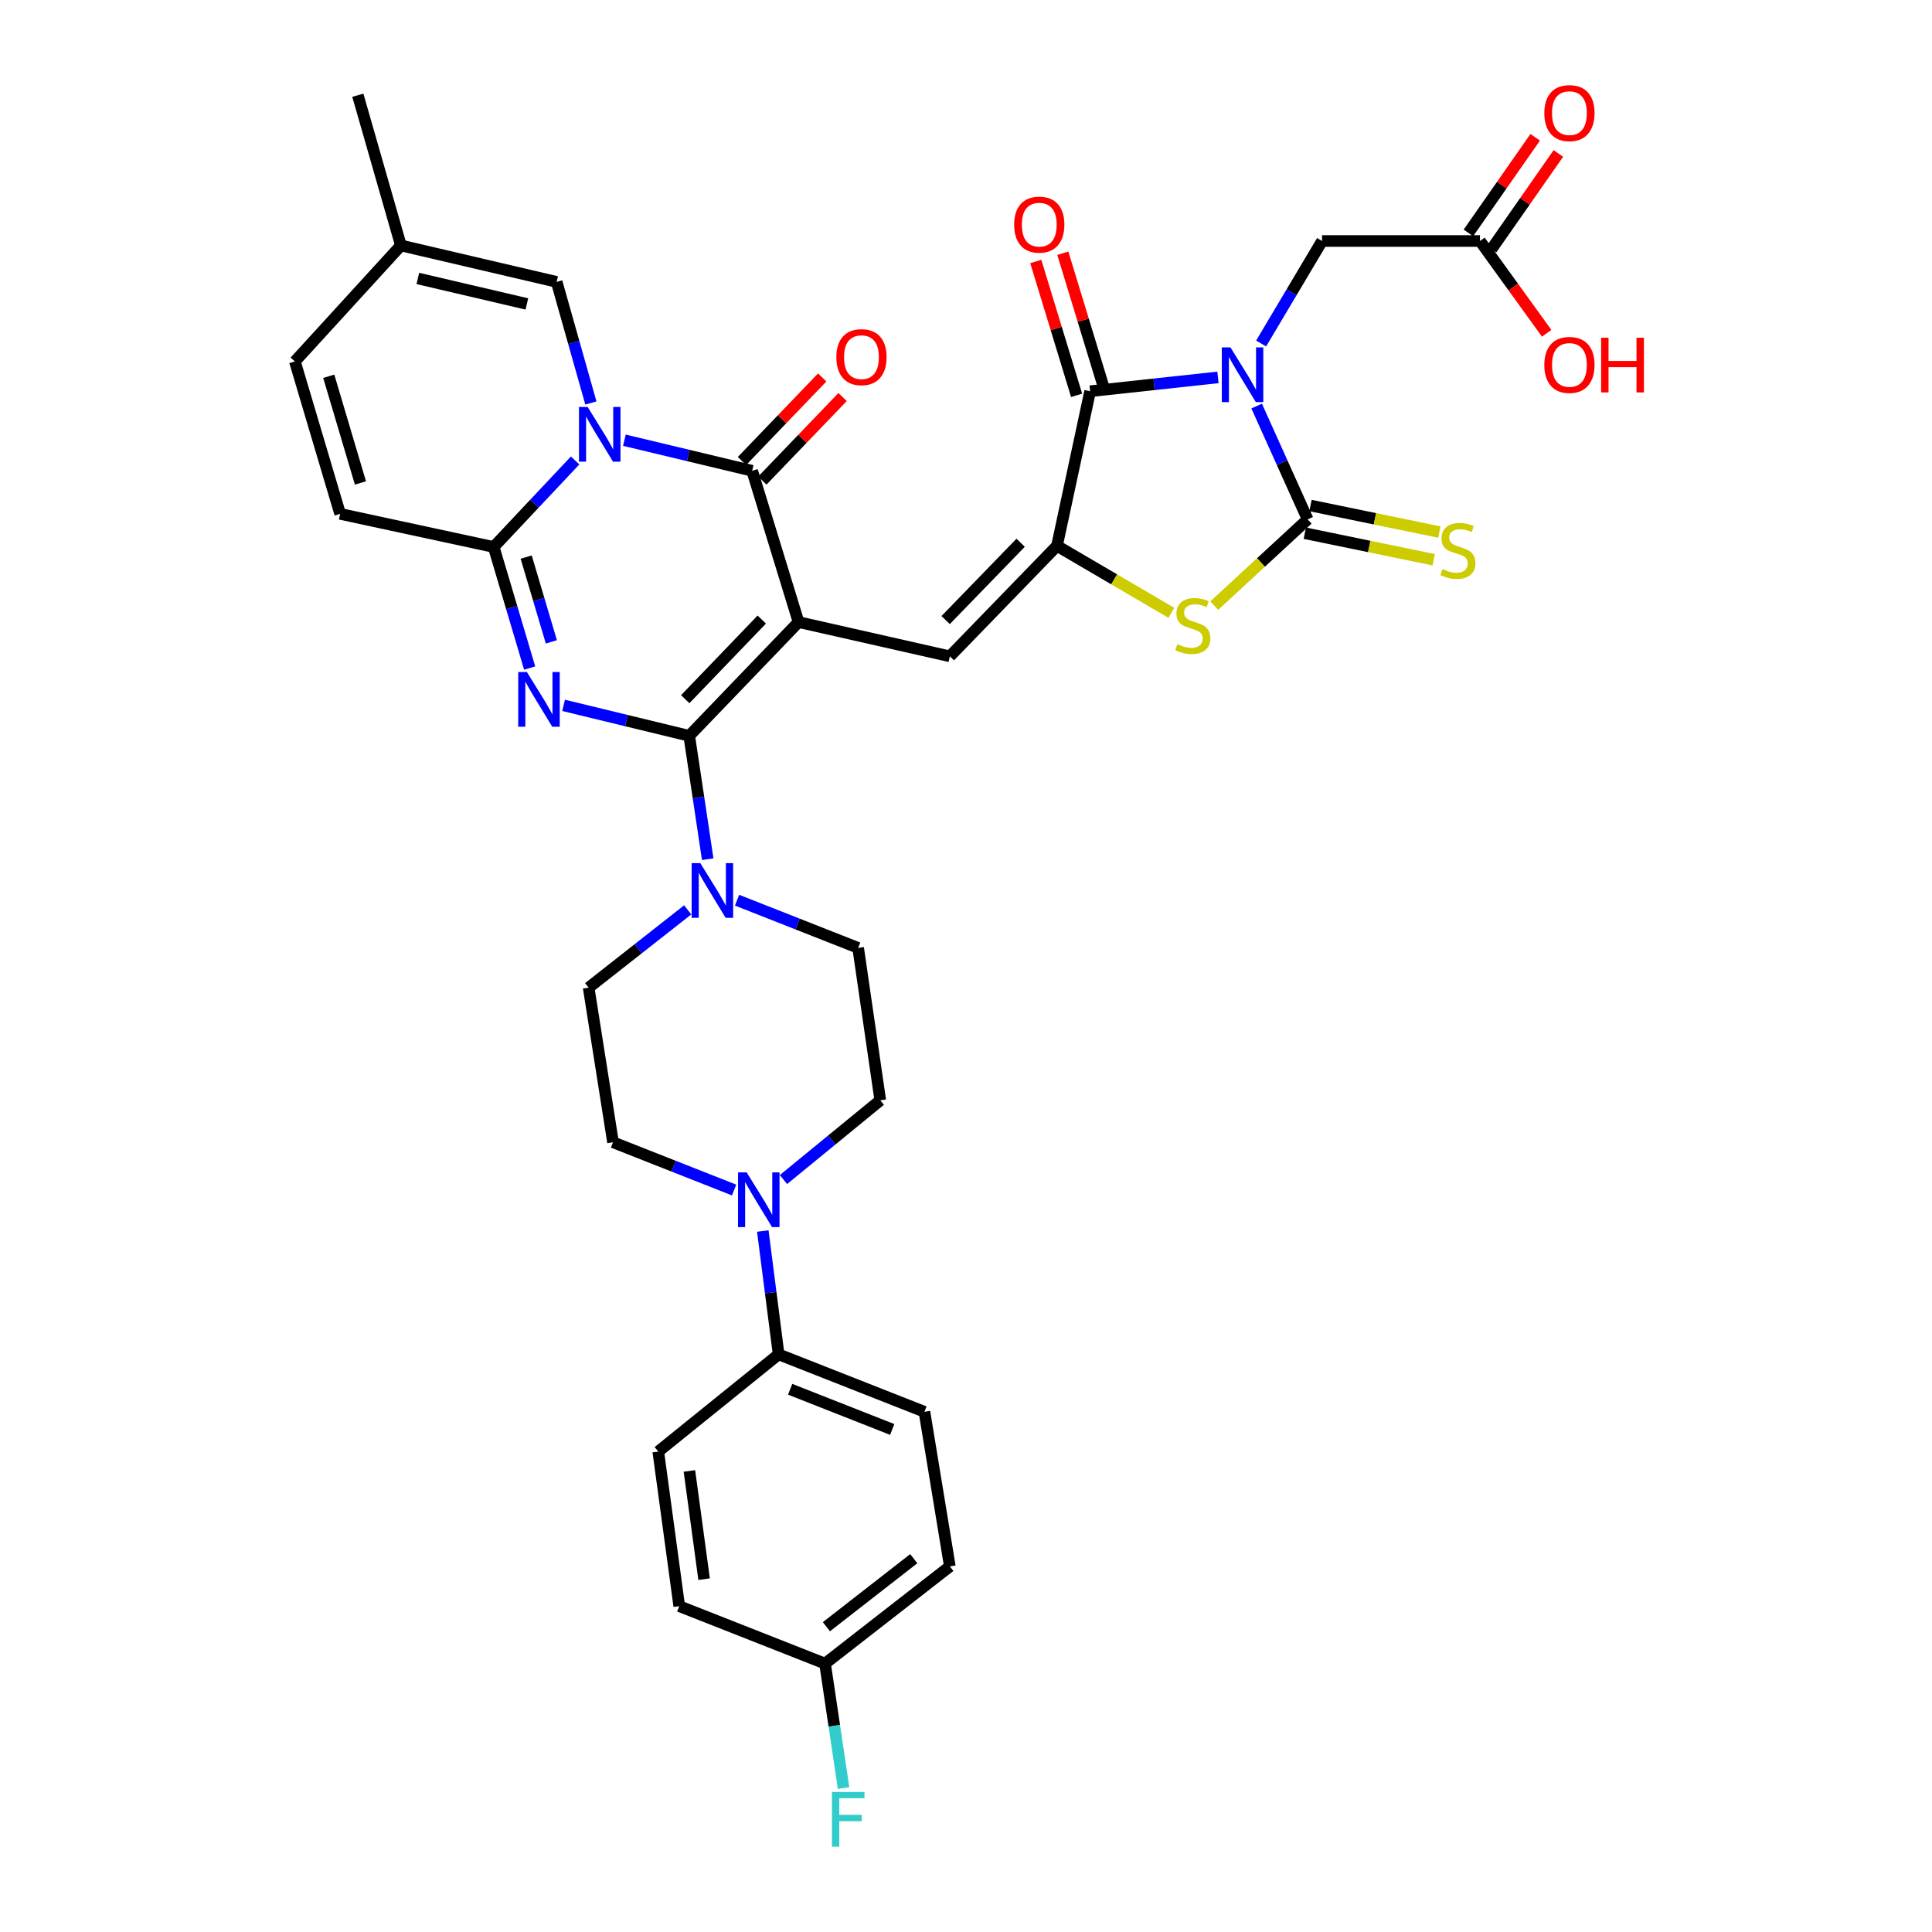 <?xml version='1.0' encoding='iso-8859-1'?>
<svg version='1.1' baseProfile='full'
              xmlns='http://www.w3.org/2000/svg'
                      xmlns:rdkit='http://www.rdkit.org/xml'
                      xmlns:xlink='http://www.w3.org/1999/xlink'
                  xml:space='preserve'
width='1000px' height='1000px' viewBox='0 0 1000 1000'>
<!-- END OF HEADER -->
<rect style='opacity:1.0;fill:#FFFFFF;stroke:none' width='1000' height='1000' x='0' y='0'> </rect>
<path class='bond-1' d='M 413.325,321.988 L 356.738,380.866' style='fill:none;fill-rule:evenodd;stroke:#000000;stroke-width:6px;stroke-linecap:butt;stroke-linejoin:miter;stroke-opacity:1' />
<path class='bond-1' d='M 394.291,320.685 L 354.68,361.899' style='fill:none;fill-rule:evenodd;stroke:#000000;stroke-width:6px;stroke-linecap:butt;stroke-linejoin:miter;stroke-opacity:1' />
<path class='bond-4' d='M 413.325,321.988 L 389.313,243.681' style='fill:none;fill-rule:evenodd;stroke:#000000;stroke-width:6px;stroke-linecap:butt;stroke-linejoin:miter;stroke-opacity:1' />
<path class='bond-9' d='M 413.325,321.988 L 491.639,339.71' style='fill:none;fill-rule:evenodd;stroke:#000000;stroke-width:6px;stroke-linecap:butt;stroke-linejoin:miter;stroke-opacity:1' />
<path class='bond-0' d='M 630.417,195.338 L 597.334,198.919' style='fill:none;fill-rule:evenodd;stroke:#0000FF;stroke-width:6px;stroke-linecap:butt;stroke-linejoin:miter;stroke-opacity:1' />
<path class='bond-0' d='M 597.334,198.919 L 564.25,202.501' style='fill:none;fill-rule:evenodd;stroke:#000000;stroke-width:6px;stroke-linecap:butt;stroke-linejoin:miter;stroke-opacity:1' />
<path class='bond-15' d='M 652.757,177.787 L 668.527,151.263' style='fill:none;fill-rule:evenodd;stroke:#0000FF;stroke-width:6px;stroke-linecap:butt;stroke-linejoin:miter;stroke-opacity:1' />
<path class='bond-15' d='M 668.527,151.263 L 684.297,124.739' style='fill:none;fill-rule:evenodd;stroke:#000000;stroke-width:6px;stroke-linecap:butt;stroke-linejoin:miter;stroke-opacity:1' />
<path class='bond-37' d='M 650.439,210.173 L 663.638,239.497' style='fill:none;fill-rule:evenodd;stroke:#0000FF;stroke-width:6px;stroke-linecap:butt;stroke-linejoin:miter;stroke-opacity:1' />
<path class='bond-37' d='M 663.638,239.497 L 676.838,268.822' style='fill:none;fill-rule:evenodd;stroke:#000000;stroke-width:6px;stroke-linecap:butt;stroke-linejoin:miter;stroke-opacity:1' />
<path class='bond-3' d='M 356.738,380.866 L 324.227,372.981' style='fill:none;fill-rule:evenodd;stroke:#000000;stroke-width:6px;stroke-linecap:butt;stroke-linejoin:miter;stroke-opacity:1' />
<path class='bond-3' d='M 324.227,372.981 L 291.716,365.096' style='fill:none;fill-rule:evenodd;stroke:#0000FF;stroke-width:6px;stroke-linecap:butt;stroke-linejoin:miter;stroke-opacity:1' />
<path class='bond-11' d='M 356.738,380.866 L 361.522,412.793' style='fill:none;fill-rule:evenodd;stroke:#000000;stroke-width:6px;stroke-linecap:butt;stroke-linejoin:miter;stroke-opacity:1' />
<path class='bond-11' d='M 361.522,412.793 L 366.306,444.72' style='fill:none;fill-rule:evenodd;stroke:#0000FF;stroke-width:6px;stroke-linecap:butt;stroke-linejoin:miter;stroke-opacity:1' />
<path class='bond-2' d='M 323.19,227.854 L 356.252,235.767' style='fill:none;fill-rule:evenodd;stroke:#0000FF;stroke-width:6px;stroke-linecap:butt;stroke-linejoin:miter;stroke-opacity:1' />
<path class='bond-2' d='M 356.252,235.767 L 389.313,243.681' style='fill:none;fill-rule:evenodd;stroke:#000000;stroke-width:6px;stroke-linecap:butt;stroke-linejoin:miter;stroke-opacity:1' />
<path class='bond-6' d='M 297.68,238.336 L 276.607,260.725' style='fill:none;fill-rule:evenodd;stroke:#0000FF;stroke-width:6px;stroke-linecap:butt;stroke-linejoin:miter;stroke-opacity:1' />
<path class='bond-6' d='M 276.607,260.725 L 255.533,283.115' style='fill:none;fill-rule:evenodd;stroke:#000000;stroke-width:6px;stroke-linecap:butt;stroke-linejoin:miter;stroke-opacity:1' />
<path class='bond-12' d='M 305.841,208.588 L 296.983,177.247' style='fill:none;fill-rule:evenodd;stroke:#0000FF;stroke-width:6px;stroke-linecap:butt;stroke-linejoin:miter;stroke-opacity:1' />
<path class='bond-12' d='M 296.983,177.247 L 288.125,145.906' style='fill:none;fill-rule:evenodd;stroke:#000000;stroke-width:6px;stroke-linecap:butt;stroke-linejoin:miter;stroke-opacity:1' />
<path class='bond-36' d='M 274.157,345.789 L 264.845,314.452' style='fill:none;fill-rule:evenodd;stroke:#0000FF;stroke-width:6px;stroke-linecap:butt;stroke-linejoin:miter;stroke-opacity:1' />
<path class='bond-36' d='M 264.845,314.452 L 255.533,283.115' style='fill:none;fill-rule:evenodd;stroke:#000000;stroke-width:6px;stroke-linecap:butt;stroke-linejoin:miter;stroke-opacity:1' />
<path class='bond-36' d='M 285.383,332.222 L 278.865,310.286' style='fill:none;fill-rule:evenodd;stroke:#0000FF;stroke-width:6px;stroke-linecap:butt;stroke-linejoin:miter;stroke-opacity:1' />
<path class='bond-36' d='M 278.865,310.286 L 272.347,288.35' style='fill:none;fill-rule:evenodd;stroke:#000000;stroke-width:6px;stroke-linecap:butt;stroke-linejoin:miter;stroke-opacity:1' />
<path class='bond-20' d='M 394.588,248.747 L 415.356,227.126' style='fill:none;fill-rule:evenodd;stroke:#000000;stroke-width:6px;stroke-linecap:butt;stroke-linejoin:miter;stroke-opacity:1' />
<path class='bond-20' d='M 415.356,227.126 L 436.124,205.504' style='fill:none;fill-rule:evenodd;stroke:#FF0000;stroke-width:6px;stroke-linecap:butt;stroke-linejoin:miter;stroke-opacity:1' />
<path class='bond-20' d='M 384.039,238.615 L 404.808,216.994' style='fill:none;fill-rule:evenodd;stroke:#000000;stroke-width:6px;stroke-linecap:butt;stroke-linejoin:miter;stroke-opacity:1' />
<path class='bond-20' d='M 404.808,216.994 L 425.576,195.372' style='fill:none;fill-rule:evenodd;stroke:#FF0000;stroke-width:6px;stroke-linecap:butt;stroke-linejoin:miter;stroke-opacity:1' />
<path class='bond-5' d='M 676.838,268.822 L 652.67,291.137' style='fill:none;fill-rule:evenodd;stroke:#000000;stroke-width:6px;stroke-linecap:butt;stroke-linejoin:miter;stroke-opacity:1' />
<path class='bond-5' d='M 652.67,291.137 L 628.502,313.451' style='fill:none;fill-rule:evenodd;stroke:#CCCC00;stroke-width:6px;stroke-linecap:butt;stroke-linejoin:miter;stroke-opacity:1' />
<path class='bond-16' d='M 675.363,275.985 L 708.712,282.853' style='fill:none;fill-rule:evenodd;stroke:#000000;stroke-width:6px;stroke-linecap:butt;stroke-linejoin:miter;stroke-opacity:1' />
<path class='bond-16' d='M 708.712,282.853 L 742.06,289.721' style='fill:none;fill-rule:evenodd;stroke:#CCCC00;stroke-width:6px;stroke-linecap:butt;stroke-linejoin:miter;stroke-opacity:1' />
<path class='bond-16' d='M 678.313,261.659 L 711.662,268.528' style='fill:none;fill-rule:evenodd;stroke:#000000;stroke-width:6px;stroke-linecap:butt;stroke-linejoin:miter;stroke-opacity:1' />
<path class='bond-16' d='M 711.662,268.528 L 745.011,275.396' style='fill:none;fill-rule:evenodd;stroke:#CCCC00;stroke-width:6px;stroke-linecap:butt;stroke-linejoin:miter;stroke-opacity:1' />
<path class='bond-14' d='M 255.533,283.115 L 176.057,265.978' style='fill:none;fill-rule:evenodd;stroke:#000000;stroke-width:6px;stroke-linecap:butt;stroke-linejoin:miter;stroke-opacity:1' />
<path class='bond-7' d='M 547.096,282.538 L 491.639,339.71' style='fill:none;fill-rule:evenodd;stroke:#000000;stroke-width:6px;stroke-linecap:butt;stroke-linejoin:miter;stroke-opacity:1' />
<path class='bond-7' d='M 528.279,280.93 L 489.459,320.95' style='fill:none;fill-rule:evenodd;stroke:#000000;stroke-width:6px;stroke-linecap:butt;stroke-linejoin:miter;stroke-opacity:1' />
<path class='bond-8' d='M 547.096,282.538 L 564.25,202.501' style='fill:none;fill-rule:evenodd;stroke:#000000;stroke-width:6px;stroke-linecap:butt;stroke-linejoin:miter;stroke-opacity:1' />
<path class='bond-10' d='M 547.096,282.538 L 576.69,299.866' style='fill:none;fill-rule:evenodd;stroke:#000000;stroke-width:6px;stroke-linecap:butt;stroke-linejoin:miter;stroke-opacity:1' />
<path class='bond-10' d='M 576.69,299.866 L 606.283,317.193' style='fill:none;fill-rule:evenodd;stroke:#CCCC00;stroke-width:6px;stroke-linecap:butt;stroke-linejoin:miter;stroke-opacity:1' />
<path class='bond-22' d='M 571.245,200.367 L 560.676,165.72' style='fill:none;fill-rule:evenodd;stroke:#000000;stroke-width:6px;stroke-linecap:butt;stroke-linejoin:miter;stroke-opacity:1' />
<path class='bond-22' d='M 560.676,165.72 L 550.108,131.073' style='fill:none;fill-rule:evenodd;stroke:#FF0000;stroke-width:6px;stroke-linecap:butt;stroke-linejoin:miter;stroke-opacity:1' />
<path class='bond-22' d='M 557.255,204.634 L 546.686,169.987' style='fill:none;fill-rule:evenodd;stroke:#000000;stroke-width:6px;stroke-linecap:butt;stroke-linejoin:miter;stroke-opacity:1' />
<path class='bond-22' d='M 546.686,169.987 L 536.118,135.34' style='fill:none;fill-rule:evenodd;stroke:#FF0000;stroke-width:6px;stroke-linecap:butt;stroke-linejoin:miter;stroke-opacity:1' />
<path class='bond-23' d='M 355.955,470.94 L 330.32,491.078' style='fill:none;fill-rule:evenodd;stroke:#0000FF;stroke-width:6px;stroke-linecap:butt;stroke-linejoin:miter;stroke-opacity:1' />
<path class='bond-23' d='M 330.32,491.078 L 304.685,511.217' style='fill:none;fill-rule:evenodd;stroke:#000000;stroke-width:6px;stroke-linecap:butt;stroke-linejoin:miter;stroke-opacity:1' />
<path class='bond-24' d='M 381.499,465.934 L 412.838,478.285' style='fill:none;fill-rule:evenodd;stroke:#0000FF;stroke-width:6px;stroke-linecap:butt;stroke-linejoin:miter;stroke-opacity:1' />
<path class='bond-24' d='M 412.838,478.285 L 444.178,490.635' style='fill:none;fill-rule:evenodd;stroke:#000000;stroke-width:6px;stroke-linecap:butt;stroke-linejoin:miter;stroke-opacity:1' />
<path class='bond-17' d='M 288.125,145.906 L 207.511,127.054' style='fill:none;fill-rule:evenodd;stroke:#000000;stroke-width:6px;stroke-linecap:butt;stroke-linejoin:miter;stroke-opacity:1' />
<path class='bond-17' d='M 272.703,157.32 L 216.273,144.124' style='fill:none;fill-rule:evenodd;stroke:#000000;stroke-width:6px;stroke-linecap:butt;stroke-linejoin:miter;stroke-opacity:1' />
<path class='bond-13' d='M 405.514,610.538 L 430.57,590.024' style='fill:none;fill-rule:evenodd;stroke:#0000FF;stroke-width:6px;stroke-linecap:butt;stroke-linejoin:miter;stroke-opacity:1' />
<path class='bond-13' d='M 430.57,590.024 L 455.627,569.51' style='fill:none;fill-rule:evenodd;stroke:#000000;stroke-width:6px;stroke-linecap:butt;stroke-linejoin:miter;stroke-opacity:1' />
<path class='bond-21' d='M 394.82,637.171 L 398.921,669.093' style='fill:none;fill-rule:evenodd;stroke:#0000FF;stroke-width:6px;stroke-linecap:butt;stroke-linejoin:miter;stroke-opacity:1' />
<path class='bond-21' d='M 398.921,669.093 L 403.021,701.015' style='fill:none;fill-rule:evenodd;stroke:#000000;stroke-width:6px;stroke-linecap:butt;stroke-linejoin:miter;stroke-opacity:1' />
<path class='bond-38' d='M 379.975,615.958 L 348.635,603.598' style='fill:none;fill-rule:evenodd;stroke:#0000FF;stroke-width:6px;stroke-linecap:butt;stroke-linejoin:miter;stroke-opacity:1' />
<path class='bond-38' d='M 348.635,603.598 L 317.296,591.238' style='fill:none;fill-rule:evenodd;stroke:#000000;stroke-width:6px;stroke-linecap:butt;stroke-linejoin:miter;stroke-opacity:1' />
<path class='bond-39' d='M 176.057,265.978 L 152.631,187.086' style='fill:none;fill-rule:evenodd;stroke:#000000;stroke-width:6px;stroke-linecap:butt;stroke-linejoin:miter;stroke-opacity:1' />
<path class='bond-39' d='M 186.564,249.981 L 170.166,194.757' style='fill:none;fill-rule:evenodd;stroke:#000000;stroke-width:6px;stroke-linecap:butt;stroke-linejoin:miter;stroke-opacity:1' />
<path class='bond-19' d='M 684.297,124.739 L 766.041,124.739' style='fill:none;fill-rule:evenodd;stroke:#000000;stroke-width:6px;stroke-linecap:butt;stroke-linejoin:miter;stroke-opacity:1' />
<path class='bond-18' d='M 207.511,127.054 L 152.631,187.086' style='fill:none;fill-rule:evenodd;stroke:#000000;stroke-width:6px;stroke-linecap:butt;stroke-linejoin:miter;stroke-opacity:1' />
<path class='bond-35' d='M 207.511,127.054 L 185.206,49.292' style='fill:none;fill-rule:evenodd;stroke:#000000;stroke-width:6px;stroke-linecap:butt;stroke-linejoin:miter;stroke-opacity:1' />
<path class='bond-27' d='M 772.036,128.926 L 789.321,104.181' style='fill:none;fill-rule:evenodd;stroke:#000000;stroke-width:6px;stroke-linecap:butt;stroke-linejoin:miter;stroke-opacity:1' />
<path class='bond-27' d='M 789.321,104.181 L 806.606,79.435' style='fill:none;fill-rule:evenodd;stroke:#FF0000;stroke-width:6px;stroke-linecap:butt;stroke-linejoin:miter;stroke-opacity:1' />
<path class='bond-27' d='M 760.046,120.551 L 777.331,95.805' style='fill:none;fill-rule:evenodd;stroke:#000000;stroke-width:6px;stroke-linecap:butt;stroke-linejoin:miter;stroke-opacity:1' />
<path class='bond-27' d='M 777.331,95.805 L 794.616,71.059' style='fill:none;fill-rule:evenodd;stroke:#FF0000;stroke-width:6px;stroke-linecap:butt;stroke-linejoin:miter;stroke-opacity:1' />
<path class='bond-31' d='M 766.041,124.739 L 783.299,148.622' style='fill:none;fill-rule:evenodd;stroke:#000000;stroke-width:6px;stroke-linecap:butt;stroke-linejoin:miter;stroke-opacity:1' />
<path class='bond-31' d='M 783.299,148.622 L 800.557,172.505' style='fill:none;fill-rule:evenodd;stroke:#FF0000;stroke-width:6px;stroke-linecap:butt;stroke-linejoin:miter;stroke-opacity:1' />
<path class='bond-28' d='M 403.021,701.015 L 478.484,730.738' style='fill:none;fill-rule:evenodd;stroke:#000000;stroke-width:6px;stroke-linecap:butt;stroke-linejoin:miter;stroke-opacity:1' />
<path class='bond-28' d='M 408.981,719.082 L 461.804,739.888' style='fill:none;fill-rule:evenodd;stroke:#000000;stroke-width:6px;stroke-linecap:butt;stroke-linejoin:miter;stroke-opacity:1' />
<path class='bond-29' d='M 403.021,701.015 L 340.714,751.321' style='fill:none;fill-rule:evenodd;stroke:#000000;stroke-width:6px;stroke-linecap:butt;stroke-linejoin:miter;stroke-opacity:1' />
<path class='bond-26' d='M 304.685,511.217 L 317.296,591.238' style='fill:none;fill-rule:evenodd;stroke:#000000;stroke-width:6px;stroke-linecap:butt;stroke-linejoin:miter;stroke-opacity:1' />
<path class='bond-25' d='M 444.178,490.635 L 455.627,569.51' style='fill:none;fill-rule:evenodd;stroke:#000000;stroke-width:6px;stroke-linecap:butt;stroke-linejoin:miter;stroke-opacity:1' />
<path class='bond-33' d='M 478.484,730.738 L 491.639,810.759' style='fill:none;fill-rule:evenodd;stroke:#000000;stroke-width:6px;stroke-linecap:butt;stroke-linejoin:miter;stroke-opacity:1' />
<path class='bond-32' d='M 340.714,751.321 L 351.578,831.342' style='fill:none;fill-rule:evenodd;stroke:#000000;stroke-width:6px;stroke-linecap:butt;stroke-linejoin:miter;stroke-opacity:1' />
<path class='bond-32' d='M 356.837,761.356 L 364.442,817.371' style='fill:none;fill-rule:evenodd;stroke:#000000;stroke-width:6px;stroke-linecap:butt;stroke-linejoin:miter;stroke-opacity:1' />
<path class='bond-30' d='M 427.041,861.073 L 351.578,831.342' style='fill:none;fill-rule:evenodd;stroke:#000000;stroke-width:6px;stroke-linecap:butt;stroke-linejoin:miter;stroke-opacity:1' />
<path class='bond-34' d='M 427.041,861.073 L 431.832,893.278' style='fill:none;fill-rule:evenodd;stroke:#000000;stroke-width:6px;stroke-linecap:butt;stroke-linejoin:miter;stroke-opacity:1' />
<path class='bond-34' d='M 431.832,893.278 L 436.624,925.482' style='fill:none;fill-rule:evenodd;stroke:#33CCCC;stroke-width:6px;stroke-linecap:butt;stroke-linejoin:miter;stroke-opacity:1' />
<path class='bond-40' d='M 427.041,861.073 L 491.639,810.759' style='fill:none;fill-rule:evenodd;stroke:#000000;stroke-width:6px;stroke-linecap:butt;stroke-linejoin:miter;stroke-opacity:1' />
<path class='bond-40' d='M 427.743,841.987 L 472.962,806.767' style='fill:none;fill-rule:evenodd;stroke:#000000;stroke-width:6px;stroke-linecap:butt;stroke-linejoin:miter;stroke-opacity:1' />
<path  class='atom-1' d='M 636.881 179.801
L 646.161 194.801
Q 647.081 196.281, 648.561 198.961
Q 650.041 201.641, 650.121 201.801
L 650.121 179.801
L 653.881 179.801
L 653.881 208.121
L 650.001 208.121
L 640.041 191.721
Q 638.881 189.801, 637.641 187.601
Q 636.441 185.401, 636.081 184.721
L 636.081 208.121
L 632.401 208.121
L 632.401 179.801
L 636.881 179.801
' fill='#0000FF'/>
<path  class='atom-3' d='M 304.162 210.637
L 313.442 225.637
Q 314.362 227.117, 315.842 229.797
Q 317.322 232.477, 317.402 232.637
L 317.402 210.637
L 321.162 210.637
L 321.162 238.957
L 317.282 238.957
L 307.322 222.557
Q 306.162 220.637, 304.922 218.437
Q 303.722 216.237, 303.362 215.557
L 303.362 238.957
L 299.682 238.957
L 299.682 210.637
L 304.162 210.637
' fill='#0000FF'/>
<path  class='atom-4' d='M 272.716 347.846
L 281.996 362.846
Q 282.916 364.326, 284.396 367.006
Q 285.876 369.686, 285.956 369.846
L 285.956 347.846
L 289.716 347.846
L 289.716 376.166
L 285.836 376.166
L 275.876 359.766
Q 274.716 357.846, 273.476 355.646
Q 272.276 353.446, 271.916 352.766
L 271.916 376.166
L 268.236 376.166
L 268.236 347.846
L 272.716 347.846
' fill='#0000FF'/>
<path  class='atom-11' d='M 609.399 333.422
Q 609.719 333.542, 611.039 334.102
Q 612.359 334.662, 613.799 335.022
Q 615.279 335.342, 616.719 335.342
Q 619.399 335.342, 620.959 334.062
Q 622.519 332.742, 622.519 330.462
Q 622.519 328.902, 621.719 327.942
Q 620.959 326.982, 619.759 326.462
Q 618.559 325.942, 616.559 325.342
Q 614.039 324.582, 612.519 323.862
Q 611.039 323.142, 609.959 321.622
Q 608.919 320.102, 608.919 317.542
Q 608.919 313.982, 611.319 311.782
Q 613.759 309.582, 618.559 309.582
Q 621.839 309.582, 625.559 311.142
L 624.639 314.222
Q 621.239 312.822, 618.679 312.822
Q 615.919 312.822, 614.399 313.982
Q 612.879 315.102, 612.919 317.062
Q 612.919 318.582, 613.679 319.502
Q 614.479 320.422, 615.599 320.942
Q 616.759 321.462, 618.679 322.062
Q 621.239 322.862, 622.759 323.662
Q 624.279 324.462, 625.359 326.102
Q 626.479 327.702, 626.479 330.462
Q 626.479 334.382, 623.839 336.502
Q 621.239 338.582, 616.879 338.582
Q 614.359 338.582, 612.439 338.022
Q 610.559 337.502, 608.319 336.582
L 609.399 333.422
' fill='#CCCC00'/>
<path  class='atom-12' d='M 362.471 446.743
L 371.751 461.743
Q 372.671 463.223, 374.151 465.903
Q 375.631 468.583, 375.711 468.743
L 375.711 446.743
L 379.471 446.743
L 379.471 475.063
L 375.591 475.063
L 365.631 458.663
Q 364.471 456.743, 363.231 454.543
Q 362.031 452.343, 361.671 451.663
L 361.671 475.063
L 357.991 475.063
L 357.991 446.743
L 362.471 446.743
' fill='#0000FF'/>
<path  class='atom-14' d='M 386.482 606.834
L 395.762 621.834
Q 396.682 623.314, 398.162 625.994
Q 399.642 628.674, 399.722 628.834
L 399.722 606.834
L 403.482 606.834
L 403.482 635.154
L 399.602 635.154
L 389.642 618.754
Q 388.482 616.834, 387.242 614.634
Q 386.042 612.434, 385.682 611.754
L 385.682 635.154
L 382.002 635.154
L 382.002 606.834
L 386.482 606.834
' fill='#0000FF'/>
<path  class='atom-17' d='M 746.6 294.557
Q 746.92 294.677, 748.24 295.237
Q 749.56 295.797, 751 296.157
Q 752.48 296.477, 753.92 296.477
Q 756.6 296.477, 758.16 295.197
Q 759.72 293.877, 759.72 291.597
Q 759.72 290.037, 758.92 289.077
Q 758.16 288.117, 756.96 287.597
Q 755.76 287.077, 753.76 286.477
Q 751.24 285.717, 749.72 284.997
Q 748.24 284.277, 747.16 282.757
Q 746.12 281.237, 746.12 278.677
Q 746.12 275.117, 748.52 272.917
Q 750.96 270.717, 755.76 270.717
Q 759.04 270.717, 762.76 272.277
L 761.84 275.357
Q 758.44 273.957, 755.88 273.957
Q 753.12 273.957, 751.6 275.117
Q 750.08 276.237, 750.12 278.197
Q 750.12 279.717, 750.88 280.637
Q 751.68 281.557, 752.8 282.077
Q 753.96 282.597, 755.88 283.197
Q 758.44 283.997, 759.96 284.797
Q 761.48 285.597, 762.56 287.237
Q 763.68 288.837, 763.68 291.597
Q 763.68 295.517, 761.04 297.637
Q 758.44 299.717, 754.08 299.717
Q 751.56 299.717, 749.64 299.157
Q 747.76 298.637, 745.52 297.717
L 746.6 294.557
' fill='#CCCC00'/>
<path  class='atom-21' d='M 432.892 184.859
Q 432.892 178.059, 436.252 174.259
Q 439.612 170.459, 445.892 170.459
Q 452.172 170.459, 455.532 174.259
Q 458.892 178.059, 458.892 184.859
Q 458.892 191.739, 455.492 195.659
Q 452.092 199.539, 445.892 199.539
Q 439.652 199.539, 436.252 195.659
Q 432.892 191.779, 432.892 184.859
M 445.892 196.339
Q 450.212 196.339, 452.532 193.459
Q 454.892 190.539, 454.892 184.859
Q 454.892 179.299, 452.532 176.499
Q 450.212 173.659, 445.892 173.659
Q 441.572 173.659, 439.212 176.459
Q 436.892 179.259, 436.892 184.859
Q 436.892 190.579, 439.212 193.459
Q 441.572 196.339, 445.892 196.339
' fill='#FF0000'/>
<path  class='atom-23' d='M 524.923 116.27
Q 524.923 109.47, 528.283 105.67
Q 531.643 101.87, 537.923 101.87
Q 544.203 101.87, 547.563 105.67
Q 550.923 109.47, 550.923 116.27
Q 550.923 123.15, 547.523 127.07
Q 544.123 130.95, 537.923 130.95
Q 531.683 130.95, 528.283 127.07
Q 524.923 123.19, 524.923 116.27
M 537.923 127.75
Q 542.243 127.75, 544.563 124.87
Q 546.923 121.95, 546.923 116.27
Q 546.923 110.71, 544.563 107.91
Q 542.243 105.07, 537.923 105.07
Q 533.603 105.07, 531.243 107.87
Q 528.923 110.67, 528.923 116.27
Q 528.923 121.99, 531.243 124.87
Q 533.603 127.75, 537.923 127.75
' fill='#FF0000'/>
<path  class='atom-28' d='M 799.333 58.546
Q 799.333 51.746, 802.693 47.946
Q 806.053 44.146, 812.333 44.146
Q 818.613 44.146, 821.973 47.946
Q 825.333 51.746, 825.333 58.546
Q 825.333 65.426, 821.933 69.346
Q 818.533 73.226, 812.333 73.226
Q 806.093 73.226, 802.693 69.346
Q 799.333 65.466, 799.333 58.546
M 812.333 70.026
Q 816.653 70.026, 818.973 67.146
Q 821.333 64.226, 821.333 58.546
Q 821.333 52.986, 818.973 50.186
Q 816.653 47.346, 812.333 47.346
Q 808.013 47.346, 805.653 50.146
Q 803.333 52.946, 803.333 58.546
Q 803.333 64.266, 805.653 67.146
Q 808.013 70.026, 812.333 70.026
' fill='#FF0000'/>
<path  class='atom-32' d='M 799.333 188.881
Q 799.333 182.081, 802.693 178.281
Q 806.053 174.481, 812.333 174.481
Q 818.613 174.481, 821.973 178.281
Q 825.333 182.081, 825.333 188.881
Q 825.333 195.761, 821.933 199.681
Q 818.533 203.561, 812.333 203.561
Q 806.093 203.561, 802.693 199.681
Q 799.333 195.801, 799.333 188.881
M 812.333 200.361
Q 816.653 200.361, 818.973 197.481
Q 821.333 194.561, 821.333 188.881
Q 821.333 183.321, 818.973 180.521
Q 816.653 177.681, 812.333 177.681
Q 808.013 177.681, 805.653 180.481
Q 803.333 183.281, 803.333 188.881
Q 803.333 194.601, 805.653 197.481
Q 808.013 200.361, 812.333 200.361
' fill='#FF0000'/>
<path  class='atom-32' d='M 828.733 174.801
L 832.573 174.801
L 832.573 186.841
L 847.053 186.841
L 847.053 174.801
L 850.893 174.801
L 850.893 203.121
L 847.053 203.121
L 847.053 190.041
L 832.573 190.041
L 832.573 203.121
L 828.733 203.121
L 828.733 174.801
' fill='#FF0000'/>
<path  class='atom-35' d='M 430.614 927.519
L 447.454 927.519
L 447.454 930.759
L 434.414 930.759
L 434.414 939.359
L 446.014 939.359
L 446.014 942.639
L 434.414 942.639
L 434.414 955.839
L 430.614 955.839
L 430.614 927.519
' fill='#33CCCC'/>
</svg>
